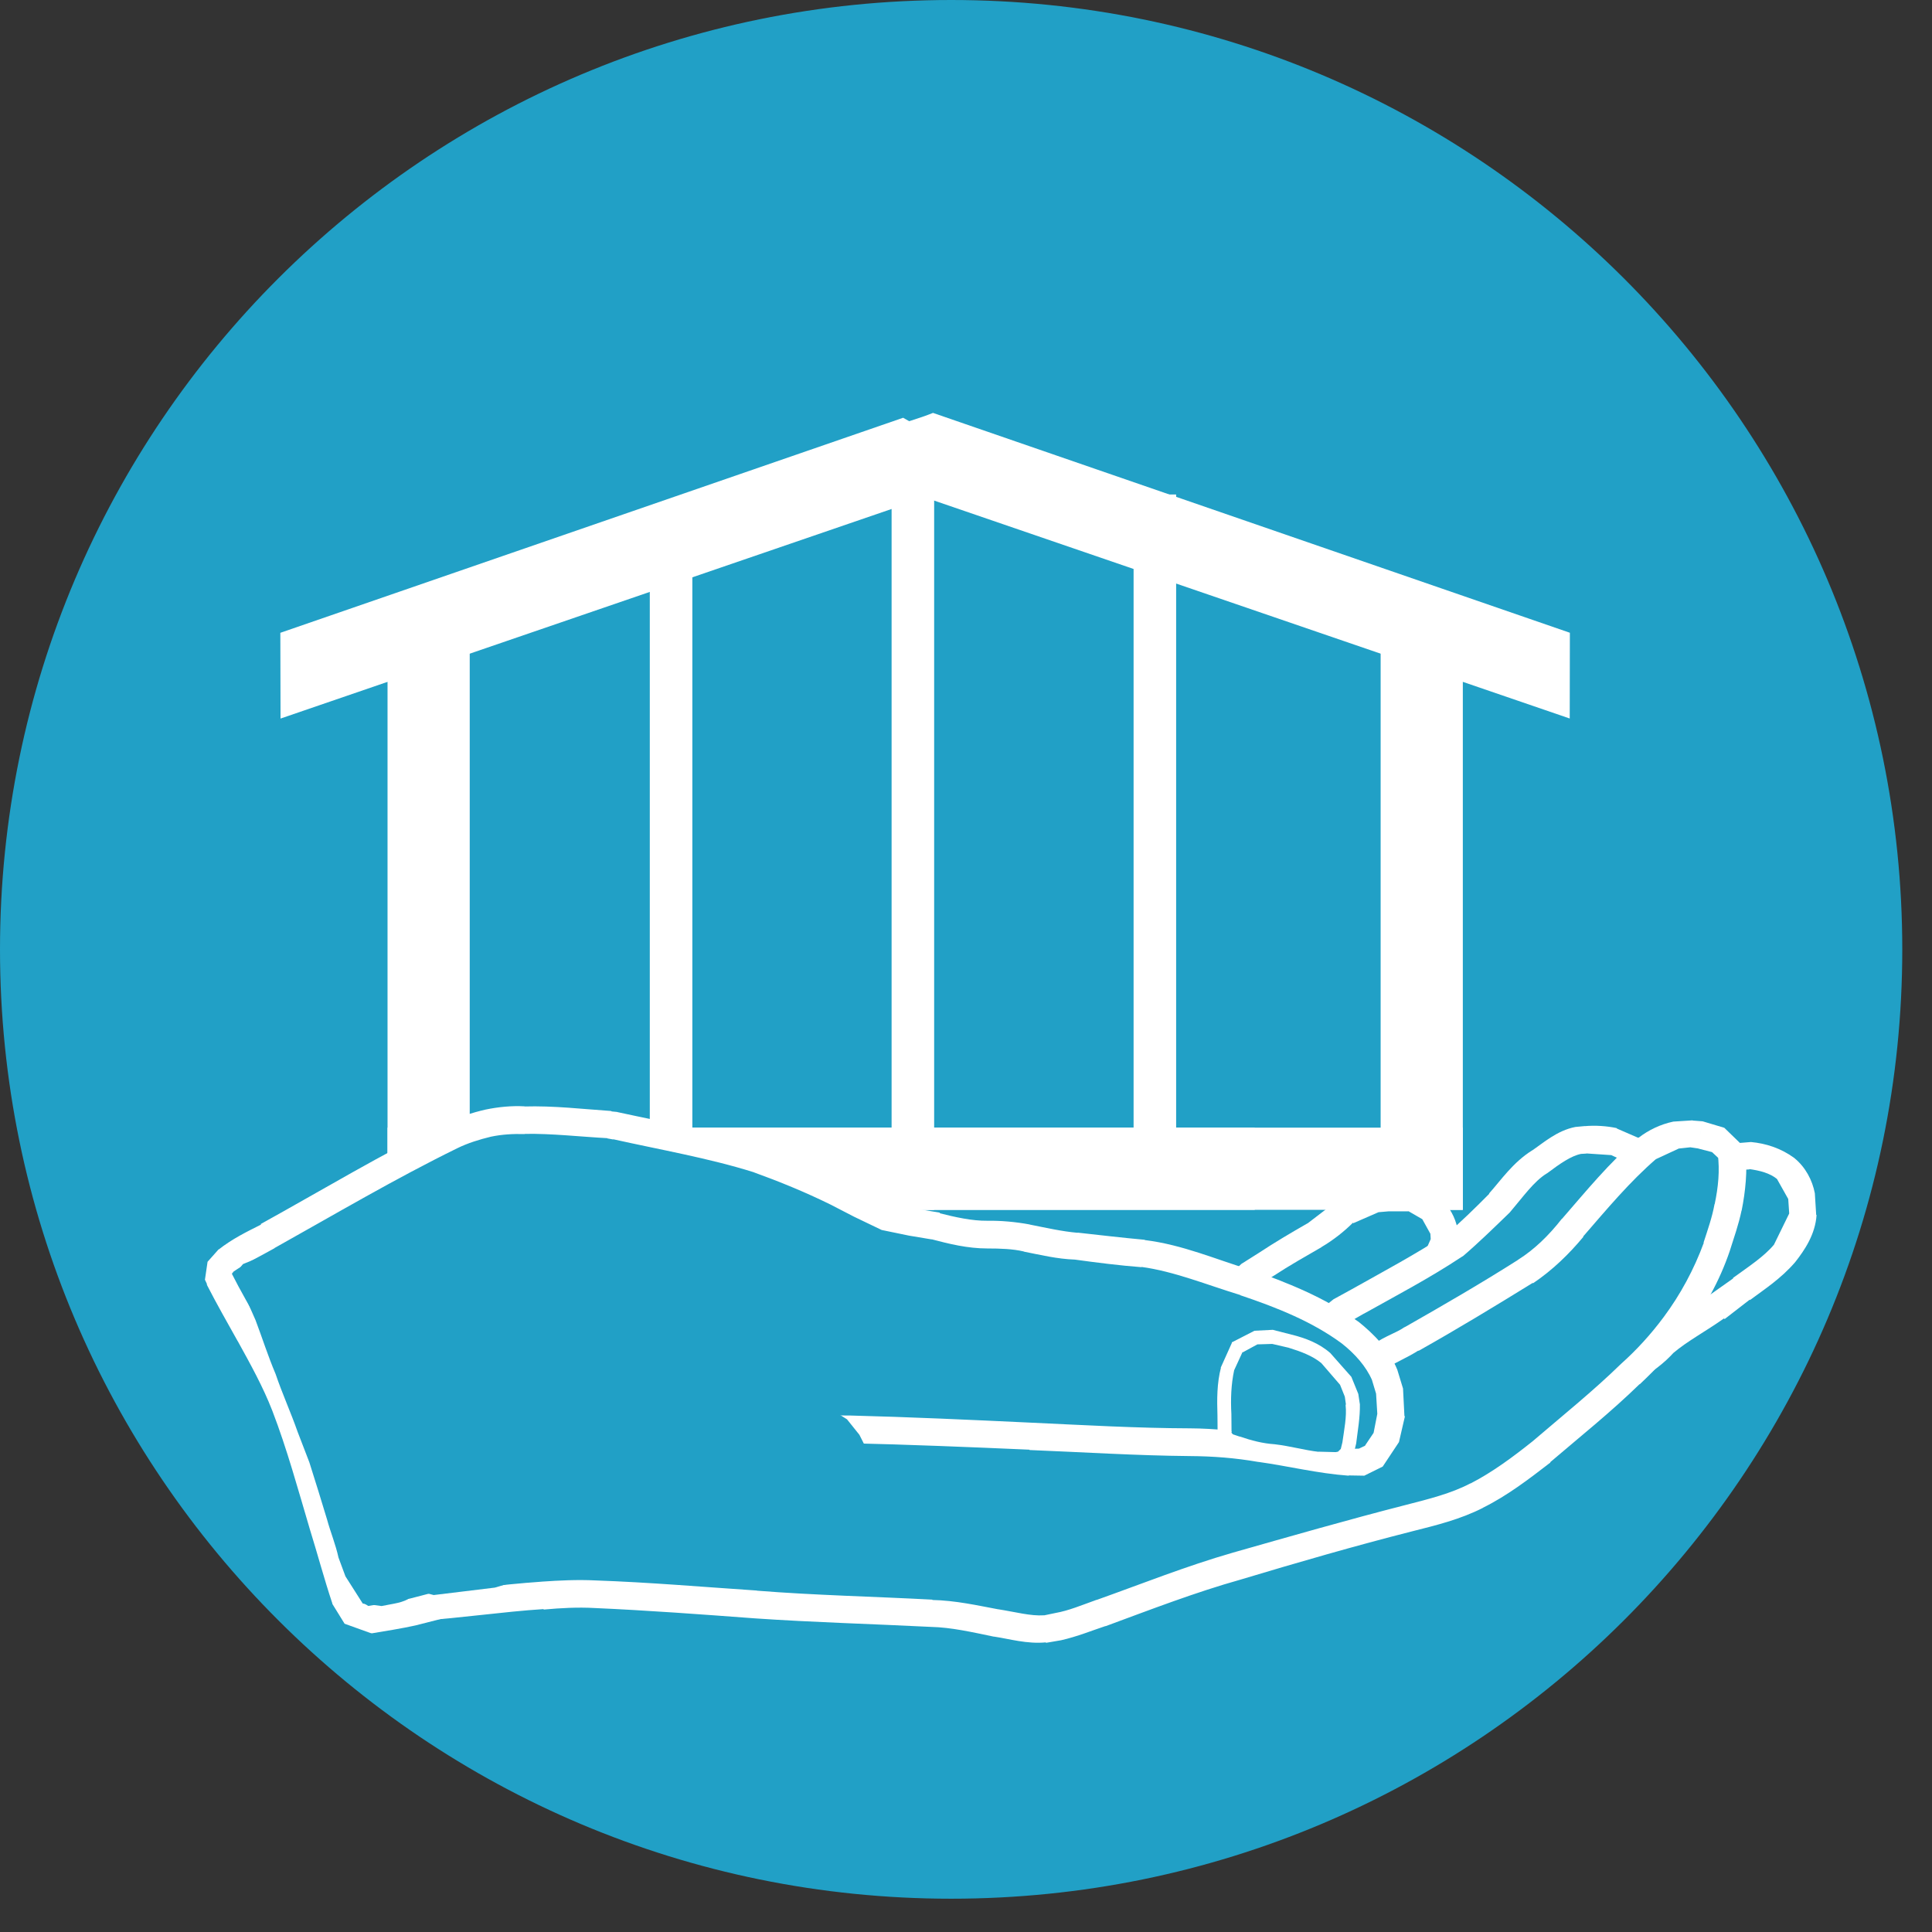 <?xml version="1.0" encoding="UTF-8" standalone="no"?><!DOCTYPE svg PUBLIC "-//W3C//DTD SVG 1.1//EN" "http://www.w3.org/Graphics/SVG/1.1/DTD/svg11.dtd"><svg width="100%" height="100%" viewBox="0 0 39 39" version="1.1" xmlns="http://www.w3.org/2000/svg" xmlns:xlink="http://www.w3.org/1999/xlink" xml:space="preserve" xmlns:serif="http://www.serif.com/" style="fill-rule:evenodd;clip-rule:evenodd;stroke-linejoin:round;stroke-miterlimit:2;"><rect x="0" y="0" width="39" height="39" fill="#333333" stroke="none"/><g><path d="M38.4,19.166c0,10.578 -8.6,19.162 -19.2,19.162c-10.603,0 -19.2,-8.584 -19.2,-19.162c0,-10.585 8.597,-19.166 19.2,-19.166c10.6,0 19.2,8.581 19.2,19.166" style="fill:#21a0c6;fill-rule:nonzero;"/><rect x="7.823" y="22.763" width="17.506" height="1.659" style="fill:#fff;"/><rect x="7.823" y="12.395" width="1.659" height="12.028" style="fill:#fff;"/><rect x="17.998" y="8.545" width="0.859" height="15.878" style="fill:#fff;"/><path d="M18.231,8.433l-12.572,4.341l0.004,1.731l14.815,-5.081c-0.812,-0.256 -1.562,-0.588 -2.247,-0.991" style="fill:#fff;fill-rule:nonzero;"/><rect x="22.883" y="9.982" width="0.859" height="14.337" style="fill:#fff;"/><rect x="13.117" y="11.079" width="0.859" height="12.856" style="fill:#fff;"/><rect x="12.02" y="22.763" width="17.509" height="1.659" style="fill:#fff;"/><rect x="27.87" y="12.395" width="1.659" height="12.028" style="fill:#fff;"/><path d="M18.834,8.335c-0.291,0.116 -0.606,0.206 -0.912,0.297c-0.004,0.378 -0.019,0.756 -0.054,1.134l13.819,4.738l0.003,-1.731l-12.856,-4.438Z" style="fill:#fff;fill-rule:nonzero;"/><path d="M28.486,24.17c0.369,0.088 0.672,0.438 0.669,0.828c0.028,0.232 -0.081,0.469 -0.275,0.585c-0.472,0.387 -1.028,0.615 -1.559,0.909c-0.194,0.088 -0.404,0.163 -0.625,0.153c-0.378,0.047 -0.766,0.085 -1.141,0.122c-0.25,-0.012 -0.516,-0.065 -0.672,-0.269l0.028,-0.475c0.157,-0.237 0.428,-0.35 0.647,-0.506c0.322,-0.194 0.65,-0.394 0.981,-0.578l0.616,-0.469c0.234,-0.184 0.547,-0.253 0.844,-0.303l0.487,0.003Z" style="fill:#21a0c6;fill-rule:nonzero;"/><path d="M28.486,24.17l-0.062,0.275l0.287,0.166l0.163,0.294l0.006,0.093l0,0.016l-0.147,0.334l-0.031,0.019c-0.431,0.36 -0.969,0.575 -1.516,0.875l-0.297,0.116l-0.193,0.006l-0.025,0.003l-1.153,0.11l0.037,0.29l-0.009,-0.281l-0.275,-0.047l-0.157,-0.097l0,-0.012l-0.018,-0.025l0.028,-0.094l0.018,-0.038l0.229,-0.203l0.353,-0.225l-0.166,-0.228l0.156,0.235c0.31,-0.204 0.632,-0.385 0.96,-0.575l0.003,-0.004c0.247,-0.146 0.462,-0.318 0.653,-0.509l-0.175,-0.194l0.163,0.222l0.509,-0.222l0.209,-0.018l-0.037,-0.285l0.031,0.285l0.4,0l0.056,-0.282l-0.062,0.275l0.062,-0.275l0.06,-0.265l-0.578,-0.007l-0.019,0.004l-0.235,0.034c-0.24,0.053 -0.509,0.134 -0.731,0.312l-0.028,0.019l-0.572,0.438l0.156,0.234l-0.146,-0.244c-0.329,0.188 -0.657,0.382 -0.988,0.6l-0.347,0.219l-0.369,0.353l0.222,0.156l-0.193,-0.181l-0.16,0.572l0.103,0.25l0.222,-0.166l-0.231,0.157l0.444,0.306l0.453,0.081l0.019,0c0.387,-0.053 0.771,-0.09 1.156,-0.109l-0.028,-0.288l0.009,0.275l0.303,-0.028l0.438,-0.156l0.009,-0.003c0.503,-0.281 1.091,-0.513 1.594,-0.935l-0.169,-0.215l0.141,0.237c0.293,-0.187 0.44,-0.515 0.422,-0.859l-0.288,0.037l0.278,-0.009l-0.015,-0.203c-0.047,-0.219 -0.157,-0.413 -0.307,-0.563l-0.556,-0.318l-0.009,0l-0.06,0.265Z" style="fill:#fff;fill-rule:nonzero;"/><path d="M32.583,23.049l0.45,0.2l0.26,0.516l-0.394,0.469l-0.566,0.275l-0.418,0.375c-0.328,0.337 -0.728,0.587 -1.119,0.844c-0.484,0.312 -0.956,0.631 -1.459,0.887c-0.479,0.269 -0.95,0.553 -1.466,0.753c-0.378,0.128 -0.816,0.116 -1.153,-0.115l0.025,-0.544l0.659,-0.435c0.669,-0.375 1.316,-0.721 1.956,-1.134c0.322,-0.269 0.622,-0.562 0.922,-0.862c0.244,-0.294 0.469,-0.629 0.8,-0.825c0.278,-0.188 0.572,-0.429 0.925,-0.444l0.578,0.04Z" style="fill:#21a0c6;fill-rule:nonzero;"/><path d="M32.583,23.049l-0.062,0.266l0.325,0.153l0.169,0.225l0.003,0.047l0.275,0.025l-0.269,-0.047l-0.075,0.156l-0.128,0.097l-0.034,0.013c-0.163,0.069 -0.394,0.125 -0.622,0.309l0.168,0.216l-0.143,-0.228l-0.45,0.387l-0.022,0.022c-0.3,0.309 -0.688,0.55 -1.081,0.813l-0.004,0c-0.468,0.303 -0.94,0.612 -1.425,0.862l-0.006,0.003c-0.487,0.285 -0.956,0.566 -1.434,0.747l0.103,0.253l-0.094,-0.256l-0.128,0.031c-0.281,0.05 -0.559,0.019 -0.769,-0.112l-0.162,0.222l0.2,-0.204l-0.006,-0.003l0.05,-0.153l0.009,0l0.225,-0.184l0.356,-0.203l-0.15,-0.232l0.131,0.244c0.666,-0.372 1.332,-0.722 1.969,-1.144l0.035,-0.021c0.328,-0.282 0.64,-0.588 0.937,-0.875l0.016,-0.019c0.259,-0.303 0.472,-0.61 0.734,-0.772l0.003,0c0.263,-0.197 0.485,-0.353 0.688,-0.394l0.103,-0.006l0.009,-0.003l0.506,0.034l0.05,-0.269l-0.062,0.266l0.062,-0.266l0.047,-0.278c-0.19,-0.04 -0.425,-0.059 -0.653,-0.037l0.028,0.275l-0.009,-0.278l-0.194,0.018c-0.372,0.072 -0.647,0.322 -0.884,0.482l0.162,0.222l-0.15,-0.232c-0.393,0.247 -0.628,0.6 -0.872,0.872l0.222,0.185l-0.19,-0.207c-0.307,0.31 -0.6,0.597 -0.91,0.863l0.178,0.206l-0.162,-0.228c-0.603,0.4 -1.269,0.753 -1.919,1.119l-0.006,0.003l-0.353,0.194l-0.388,0.312l0.213,0.169l-0.203,-0.178c-0.141,0.159 -0.207,0.384 -0.169,0.622l0.147,0.284l0.04,0.041c0.369,0.253 0.81,0.293 1.204,0.209l0.181,-0.047l0.019,0c0.553,-0.209 1.046,-0.516 1.509,-0.775c0.516,-0.275 1,-0.587 1.472,-0.909c0.384,-0.257 0.812,-0.519 1.165,-0.875l-0.193,-0.197l0.168,0.219l0.432,-0.372l0.006,-0.003c0.1,-0.097 0.269,-0.147 0.491,-0.247l-0.113,-0.247l0.078,0.262l0.406,-0.259l0.182,-0.416l0.015,-0.025l-0.025,-0.222c-0.05,-0.243 -0.197,-0.415 -0.353,-0.543l0.006,-0.003l-0.562,-0.244l-0.016,-0.013l-0.047,0.278Z" style="fill:#fff;fill-rule:nonzero;"/><path d="M34.901,23.372c-0.284,0.118 -0.472,0.393 -0.644,0.65c-0.434,0.696 -0.74,1.443 -1.128,2.159c-0.209,0.419 -0.566,0.722 -0.841,1.097l-0.065,0.419l0.347,0.128l0.356,-0.2c0.25,-0.157 0.484,-0.322 0.672,-0.522c0.334,-0.278 0.715,-0.466 1.053,-0.719l0.503,-0.369c0.306,-0.228 0.628,-0.422 0.872,-0.715c0.184,-0.228 0.341,-0.491 0.359,-0.788c0.038,-0.34 -0.075,-0.703 -0.347,-0.934c-0.19,-0.156 -0.459,-0.219 -0.703,-0.256l-0.434,0.05Z" style="fill:#21a0c6;fill-rule:nonzero;"/><path d="M34.901,23.372l-0.097,-0.257l-0.475,0.35l-0.306,0.413c-0.45,0.709 -0.753,1.475 -1.138,2.169l0,0.006l-0.362,0.512l-0.46,0.55l0.225,0.163l-0.225,-0.163l-0.134,0.25l-0.012,0.303l0.065,0.157l0.241,-0.128l-0.241,0.128l0.26,0.243l0.325,0.038l0.109,-0.025l-0.106,-0.256l0.097,0.256l0.387,-0.206l0.009,-0.025c0.269,-0.135 0.522,-0.319 0.744,-0.569l-0.209,-0.178l0.184,0.206c0.275,-0.234 0.656,-0.437 1.031,-0.703l-0.162,-0.222l0.162,0.244l0.513,-0.397l-0.172,-0.216l0.172,0.228c0.284,-0.212 0.625,-0.431 0.912,-0.765c0.194,-0.247 0.407,-0.563 0.432,-0.953l-0.285,-0.013l0.278,0.022l-0.028,-0.447c-0.05,-0.262 -0.187,-0.525 -0.412,-0.709l-0.003,-0.003c-0.275,-0.2 -0.575,-0.294 -0.875,-0.322l-0.413,0.034l-0.1,0.013l-0.028,0.015l0.097,0.257l0.084,0.268l0.053,-0.018l0.275,-0.016l0.022,-0.284l-0.04,0.275c0.231,0.031 0.434,0.084 0.581,0.206l0.162,-0.225l-0.165,0.225l0.225,0.4l0.019,0.284l0,0.01l-0.307,0.628c-0.2,0.24 -0.512,0.443 -0.822,0.668l-0.006,0.016l-0.49,0.347l0,0.009c-0.313,0.228 -0.713,0.416 -1.066,0.722l-0.034,0.028c-0.16,0.178 -0.369,0.335 -0.6,0.466l0.134,0.244l-0.122,-0.25l-0.331,0.187l-0.019,-0.003l0.006,0.022l-0.006,-0.022l0.006,0.022l-0.006,-0.022l0.019,0.003l-0.019,-0.003l0.019,0.003l-0.019,-0.003l-0.016,0.019l0.016,-0.003l0,-0.016l-0.016,0.019l0.016,-0.003l0,-0.016l0.016,-0.037l0.034,-0.075l0.009,-0.007l0.425,-0.506c0.16,-0.194 0.316,-0.381 0.441,-0.628l-0.25,-0.125l0.25,0.137c0.381,-0.74 0.706,-1.493 1.116,-2.146l0.25,-0.347l0.272,-0.203l-0.116,-0.25l0.084,0.268l-0.084,-0.268Z" style="fill:#fff;fill-rule:nonzero;"/><path d="M34.319,22.907c0.247,0.031 0.513,0.134 0.644,0.365c0.031,0.369 0,0.744 -0.085,1.103c-0.056,0.269 -0.143,0.528 -0.231,0.797c-0.197,0.563 -0.49,1.11 -0.84,1.588c-0.269,0.347 -0.563,0.672 -0.882,0.978c-0.581,0.54 -1.2,1.059 -1.803,1.584c-0.415,0.322 -0.831,0.641 -1.319,0.866c-0.428,0.228 -0.89,0.334 -1.359,0.465c-1.172,0.297 -2.319,0.632 -3.481,0.944c-0.925,0.285 -1.838,0.641 -2.738,0.966c-0.368,0.131 -0.743,0.294 -1.131,0.312c-0.337,0.035 -0.653,-0.056 -0.991,-0.112c-0.425,-0.081 -0.859,-0.175 -1.303,-0.2c-1.175,-0.056 -2.359,-0.078 -3.543,-0.169c-1.075,-0.066 -2.166,-0.166 -3.238,-0.212c-0.362,-0.016 -0.719,-0.004 -1.062,0.028c-0.854,0.047 -1.688,0.178 -2.525,0.24l-0.579,-0.203l-0.306,-0.453c-0.134,-0.303 -0.237,-0.662 -0.131,-0.981c0.094,-0.269 0.359,-0.444 0.641,-0.469c0.575,-0.084 1.162,-0.112 1.703,-0.337c0.628,-0.229 1.206,-0.507 1.806,-0.775c0.428,-0.207 0.869,-0.388 1.322,-0.51c0.4,-0.103 0.787,-0.24 1.19,-0.287c0.329,-0.025 0.641,0.068 0.944,0.137c0.306,0.047 0.603,-0.019 0.916,-0.047c0.269,-0.025 0.54,0.013 0.809,0.035c0.213,0.015 0.431,0.043 0.653,0.025l0.61,-0.075l0.522,0.025c0.487,0.078 0.971,0.037 1.446,0.115c0.388,0.06 0.766,0.103 1.157,0.116c0.218,0.016 0.443,0.056 0.662,0.094c0.575,0.018 1.153,0.053 1.725,0.065c0.619,0.019 1.244,0.035 1.863,0.057c0.45,0.028 0.884,0.1 1.334,0.165c0.309,0.006 0.638,0.047 0.953,-0.053l0.31,-0.344c0.04,-0.381 -0.241,-0.706 -0.232,-1.1l0.135,-0.29l0.609,-0.338c0.778,-0.425 1.544,-0.881 2.3,-1.35c0.359,-0.24 0.666,-0.547 0.947,-0.894c0.481,-0.543 0.959,-1.128 1.509,-1.6c0.26,-0.184 0.563,-0.321 0.894,-0.293l0.175,0.022Z" style="fill:#21a0c6;fill-rule:nonzero;"/><path d="M34.319,22.907l-0.037,0.278l0.278,0.072l0.143,0.134l0.26,-0.119l-0.288,0.022c0.044,0.334 0.01,0.672 -0.062,1.013l-0.003,0c-0.047,0.262 -0.135,0.509 -0.222,0.778l0.259,0.087l-0.253,-0.087c-0.197,0.537 -0.472,1.047 -0.809,1.5c-0.26,0.35 -0.544,0.662 -0.863,0.947c-0.556,0.543 -1.178,1.043 -1.784,1.562l0.184,0.228l-0.184,-0.228c-0.4,0.319 -0.813,0.625 -1.25,0.85l-0.006,0c-0.385,0.203 -0.841,0.316 -1.3,0.434c-1.172,0.3 -2.338,0.635 -3.491,0.963c-0.956,0.275 -1.85,0.634 -2.763,0.959l0.097,0.263l-0.087,-0.269c-0.306,0.109 -0.563,0.219 -0.831,0.266l-0.225,0.047l-0.01,0c-0.265,0.018 -0.569,-0.066 -0.922,-0.122l-0.047,0.278l0.057,-0.275c-0.422,-0.078 -0.863,-0.181 -1.353,-0.191l-0.007,0.266l0.022,-0.272c-1.184,-0.063 -2.375,-0.088 -3.54,-0.181l-0.007,-0.003c-1.078,-0.072 -2.165,-0.166 -3.256,-0.204c-0.362,-0.018 -0.731,0 -1.091,0.025l0.029,0.282l-0.022,-0.282c-0.869,0.06 -1.7,0.182 -2.535,0.241l0.032,0.281l-0.007,-0.284l-0.231,-0.025l-0.137,-0.081l-0.01,-0.019l-0.247,-0.381l-0.253,0.134l0.26,-0.119l-0.129,-0.381l-0.003,-0.403l-0.259,-0.078l0.259,0.078l0.119,-0.15l0.228,-0.106l0.063,-0.01l0.009,0c0.35,-0.056 0.747,-0.087 1.141,-0.168l0.634,-0.191l-0.109,-0.259l0.1,0.259c0.625,-0.241 1.231,-0.519 1.825,-0.778l0,-0.003c0.418,-0.21 0.85,-0.375 1.278,-0.491c0.306,-0.087 0.59,-0.175 0.869,-0.241l0.281,-0.043l-0.035,-0.275l0.025,0.278c0.247,-0.019 0.541,0.062 0.86,0.14l0.019,0.004c0.375,0.05 0.696,-0.035 0.968,-0.063l-0.012,-0.269l-0.003,0.272c0.24,-0.022 0.512,0.025 0.793,0.038l0.019,-0.275l-0.019,0.272c0.207,0.021 0.444,0.037 0.7,0.028l-0.028,-0.275l0.01,0.275c0.247,-0.019 0.45,-0.072 0.612,-0.075l0.022,0l0.441,0.018l0.018,0.016c0.513,0.059 0.991,0.025 1.429,0.106l0.006,0c0.384,0.053 0.787,0.1 1.194,0.125l0.003,-0.284l-0.016,0.287c0.2,0.01 0.416,0.047 0.65,0.066l0.019,0.013c0.575,0.025 1.144,0.059 1.722,0.062c0.631,0.034 1.247,0.044 1.865,0.081c0.41,0.016 0.853,0.091 1.307,0.135l0.006,0c0.272,0.028 0.594,0.059 0.925,-0.013l0.137,-0.037l0.016,0l0.306,-0.188l0.191,-0.409l-0.281,-0.013l0.275,0.025l-0.019,-0.331c-0.063,-0.269 -0.169,-0.466 -0.203,-0.65l-0.013,-0.15l-0.015,-0.034l-0.022,0l0.034,0l-0.012,0l-0.022,0l0.034,0l-0.034,0l0.034,0.012l0,-0.012l-0.034,0l0.034,0.012l0,-0.012l0.031,-0.022c0.141,-0.1 0.353,-0.178 0.591,-0.331l-0.147,-0.235l0.141,0.247c0.778,-0.437 1.54,-0.9 2.3,-1.369l0.018,0c0.391,-0.265 0.719,-0.584 1.01,-0.934l-0.222,-0.188l0.212,0.188c0.491,-0.566 0.947,-1.113 1.482,-1.575l-0.185,-0.213l0.175,0.222l0.463,-0.215l0.231,-0.025l0.003,0l0.169,0.025l0.028,-0.278l-0.037,0.278l0.037,-0.278l0.047,-0.272l-0.209,-0.016l-0.013,0.266l0.025,-0.269l-0.391,0.025c-0.262,0.056 -0.496,0.169 -0.696,0.322l-0.007,0c-0.59,0.506 -1.062,1.087 -1.543,1.64l-0.004,0c-0.262,0.335 -0.556,0.622 -0.887,0.829l0.153,0.24l-0.15,-0.24c-0.747,0.475 -1.519,0.921 -2.272,1.35l-0.031,0.015c-0.15,0.106 -0.378,0.172 -0.616,0.338l-0.009,0.003l-0.191,0.225l-0.053,0.334l0.278,-0.047l-0.281,-0.003l0.028,0.26c0.06,0.268 0.156,0.478 0.2,0.65l0.016,0.175l-0.01,0.021l-0.006,0.007l-0.128,0.081l0.103,0.253l-0.09,-0.253l-0.082,0.012c-0.225,0.05 -0.49,0.029 -0.762,-0.003l-0.019,0.297l0.019,-0.297c-0.428,-0.037 -0.872,-0.109 -1.338,-0.137l-0.003,0c-0.625,-0.025 -1.244,-0.053 -1.872,-0.056l-0.003,0.268l0.013,-0.268c-0.572,-0.029 -1.135,-0.063 -1.728,-0.082l-0.01,0.285l0.041,-0.288c-0.21,-0.022 -0.428,-0.072 -0.691,-0.081l-0.006,-0.003c-0.366,-0.003 -0.747,-0.053 -1.119,-0.11l-0.044,0.272l0.044,-0.272c-0.522,-0.081 -1.009,-0.056 -1.444,-0.115l-0.046,0.272l0.071,-0.263c-0.203,-0.037 -0.412,-0.059 -0.637,-0.034l0.044,0.272l-0.013,-0.278c-0.237,0.009 -0.44,0.062 -0.612,0.071l-0.01,-0.009c-0.184,0.028 -0.381,0.009 -0.609,-0.019c-0.259,-0.015 -0.544,-0.043 -0.844,-0.031l-0.028,0.003c-0.325,0.031 -0.6,0.094 -0.831,0.066l-0.041,0.259l0.069,-0.262c-0.294,-0.069 -0.641,-0.182 -1.031,-0.153l-0.01,0l-0.331,0.056c-0.316,0.072 -0.609,0.172 -0.897,0.247c-0.475,0.122 -0.94,0.312 -1.375,0.522l0.119,0.25l-0.103,-0.25c-0.606,0.262 -1.194,0.546 -1.803,0.765l-0.013,0l-0.531,0.163c-0.347,0.068 -0.725,0.106 -1.103,0.168l0.044,0.266l-0.032,-0.272l-0.122,0.016l-0.446,0.206l-0.307,0.422l0,0.012c-0.078,0.232 -0.062,0.472 -0.022,0.669l0.172,0.506l0.01,0.01l0.359,0.537l0.184,-0.203l-0.2,0.191l0.385,0.234l0.4,0.041l0.009,0.006c0.86,-0.056 1.7,-0.184 2.522,-0.237l0.009,0.009c0.338,-0.031 0.685,-0.05 1.019,-0.031c1.069,0.047 2.16,0.128 3.244,0.209c1.184,0.081 2.378,0.113 3.55,0.172c0.412,0.009 0.831,0.106 1.272,0.197l0.009,0c0.3,0.044 0.66,0.153 1.044,0.115l-0.022,-0.278l0.019,0.288l0.309,-0.053c0.328,-0.075 0.625,-0.197 0.891,-0.285l0.009,0c0.906,-0.334 1.803,-0.681 2.725,-0.94c1.144,-0.344 2.313,-0.682 3.466,-0.975c0.472,-0.119 0.962,-0.238 1.422,-0.472l-0.132,-0.25l0.122,0.253c0.507,-0.25 0.947,-0.591 1.369,-0.916l0.003,-0.012c0.597,-0.51 1.228,-1.013 1.813,-1.585l-0.185,-0.19l0.175,0.206c0.335,-0.316 0.657,-0.653 0.916,-1.025c0.381,-0.497 0.694,-1.056 0.9,-1.662c0.084,-0.269 0.181,-0.535 0.241,-0.829l-0.279,-0.053l0.279,0.063c0.078,-0.391 0.118,-0.794 0.081,-1.21l-0.035,-0.078l-0.396,-0.384l-0.438,-0.131l-0.003,0l-0.047,0.272Z" style="fill:#fff;fill-rule:nonzero;"/><path d="M12.412,22.718c0.975,0.212 1.947,0.393 2.894,0.693c0.531,0.175 1.053,0.4 1.562,0.638c0.357,0.153 0.669,0.397 1.019,0.525c0.331,0.106 0.672,0.069 0.988,0.165c0.353,0.1 0.693,0.185 1.053,0.169c0.272,0.006 0.531,0.025 0.8,0.088c0.331,0.059 0.662,0.14 1.003,0.165c0.441,0.047 0.894,0.103 1.344,0.147c0.712,0.088 1.368,0.372 2.059,0.572c0.731,0.263 1.481,0.547 2.116,1.028c0.293,0.228 0.568,0.5 0.703,0.856c0.109,0.25 0.147,0.519 0.125,0.804c-0.025,0.306 -0.1,0.621 -0.341,0.834l-0.49,0.119c-0.6,-0.069 -1.2,-0.194 -1.797,-0.275c-0.472,-0.082 -0.96,-0.132 -1.432,-0.141c-1.078,-0.003 -2.153,-0.075 -3.231,-0.112c-1.209,-0.057 -2.419,-0.116 -3.644,-0.125c-1.193,-0.013 -2.412,-0.041 -3.618,0.012c-0.519,0.05 -1.038,0.163 -1.535,0.331c-0.425,0.157 -0.85,0.338 -1.231,0.56c-0.256,0.159 -0.547,0.297 -0.719,0.534c-0.159,0.225 -0.175,0.522 -0.237,0.788c-0.069,0.34 -0.1,0.696 -0.313,0.971l-0.59,0.344c-0.472,0.141 -0.95,0.203 -1.432,0.285c-0.246,0.009 -0.421,-0.197 -0.496,-0.404c-0.166,-0.5 -0.3,-1.009 -0.444,-1.496c-0.247,-0.81 -0.469,-1.622 -0.781,-2.422c-0.188,-0.497 -0.441,-0.972 -0.713,-1.447c-0.206,-0.372 -0.416,-0.728 -0.616,-1.116l0.135,-0.35c0.272,-0.206 0.569,-0.35 0.85,-0.503c1.234,-0.7 2.444,-1.409 3.709,-2.025c0.466,-0.219 0.975,-0.337 1.485,-0.312c0.571,-0.035 1.137,0.04 1.709,0.093l0.106,0.007Z" style="fill:#21a0c6;fill-rule:nonzero;"/><path d="M12.412,22.718l-0.053,0.275c0.975,0.218 1.944,0.384 2.859,0.671l0.088,-0.253l-0.091,0.253c0.519,0.188 1.038,0.4 1.528,0.641l0.013,0.006l0.484,0.25l0.56,0.269l0.003,0l0.547,0.113l0.45,0.075l0.012,0c0.341,0.09 0.719,0.184 1.119,0.184l-0.003,-0.294l0.003,0.294c0.259,0 0.516,0.009 0.728,0.059l0.019,0.007c0.319,0.062 0.656,0.146 1.022,0.159l0.031,-0.266l-0.031,0.266c0.45,0.062 0.903,0.119 1.343,0.153l0.032,-0.272l-0.038,0.266c0.666,0.09 1.322,0.362 2.022,0.575l0.075,-0.269l-0.097,0.266c0.744,0.25 1.453,0.534 2.047,0.972l0.166,-0.21l-0.166,0.21c0.266,0.209 0.491,0.462 0.613,0.743l0,0.003l0.081,0.269l0.025,0.413l0.275,0.022l-0.275,-0.029l-0.075,0.385l-0.172,0.256l0.181,0.222l-0.172,-0.222l-0.134,0.063l-0.125,0.003l-0.031,-0.003c-0.585,-0.054 -1.175,-0.197 -1.797,-0.279l-0.028,0.282l0.037,-0.282c-0.481,-0.075 -0.969,-0.128 -1.465,-0.131l-0.004,0c-1.056,-0.003 -2.131,-0.065 -3.215,-0.115c-1.213,-0.057 -2.428,-0.113 -3.65,-0.144c-1.2,0 -2.416,-0.028 -3.644,0.031l-0.009,0c-0.244,0.019 -0.491,0.05 -0.741,0.103c-0.297,0.066 -0.581,0.147 -0.866,0.25l0.097,0.253l-0.087,-0.253c-0.45,0.156 -0.881,0.353 -1.291,0.572l-0.003,0l-0.394,0.247l-0.403,0.366l-0.006,0.018l-0.184,0.466l-0.082,0.403l-0.103,0.509l-0.165,0.372l-0.175,0.119l-0.279,0.1l-0.006,0l-0.531,0.138c-0.281,0.059 -0.566,0.103 -0.859,0.153l0.046,0.272l-0.028,-0.272l-0.097,-0.057l-0.109,-0.168c-0.159,-0.485 -0.294,-0.982 -0.447,-1.482c-0.237,-0.796 -0.459,-1.631 -0.772,-2.44c-0.197,-0.516 -0.468,-1.01 -0.731,-1.475c-0.216,-0.372 -0.428,-0.738 -0.616,-1.11l-0.25,0.119l0.257,-0.112l-0.019,0.015l0.019,0l0,-0.015l-0.019,0.015l0.019,0l-0.01,0l0.013,0.013l-0.003,-0.013l-0.01,0l0.013,0.013l0.015,-0.031l0.013,-0.01l0.009,-0.015c0.247,-0.169 0.541,-0.31 0.828,-0.472l-0.14,-0.241l0.134,0.241c1.231,-0.688 2.441,-1.403 3.691,-2.016l-0.116,-0.25l0.116,0.25c0.215,-0.106 0.45,-0.178 0.681,-0.234c0.222,-0.047 0.453,-0.06 0.675,-0.053l0.019,-0.004c0.537,-0.009 1.103,0.057 1.678,0.088l0.025,-0.266l-0.047,0.269l0.119,0.022l0.034,-0.284l-0.053,0.275l0.053,-0.275l0.041,-0.272l-0.103,-0.01l-0.016,-0.009c-0.566,-0.038 -1.15,-0.109 -1.759,-0.091l0.022,0.282l-0.007,-0.285c-0.262,-0.015 -0.537,0.013 -0.79,0.066c-0.275,0.062 -0.547,0.156 -0.807,0.272l-0.006,0.003c-1.284,0.625 -2.49,1.353 -3.722,2.034l0.003,0.013c-0.278,0.14 -0.578,0.284 -0.862,0.509l0.147,0.228l-0.138,-0.24l-0.225,0.253l-0.053,0.362l0.038,0.081l0.003,0.025c0.2,0.391 0.412,0.76 0.619,1.132l0.003,0.003c0.253,0.459 0.509,0.919 0.697,1.403c0.296,0.769 0.518,1.584 0.759,2.397c0.153,0.49 0.287,0.997 0.453,1.494l0,0.009l0.247,0.4l0.519,0.187l0.031,0.007c0.297,-0.05 0.584,-0.094 0.884,-0.16l0.588,-0.15l-0.078,-0.253l0.078,0.253l0.369,-0.134l0.365,-0.294l0.26,-0.565l0.1,-0.525l-0.004,0.015l0.097,-0.397l0.107,-0.306l-0.232,-0.15l0.232,0.166l0.253,-0.228l0.365,-0.232l-0.131,-0.24l0.128,0.24c0.375,-0.209 0.785,-0.397 1.2,-0.531c0.25,-0.1 0.525,-0.178 0.781,-0.241c0.225,-0.031 0.457,-0.059 0.672,-0.087l-0.015,-0.272l0.015,0.272c1.191,-0.053 2.397,-0.019 3.603,-0.019l-0.006,0c1.219,0.028 2.431,0.078 3.644,0.131l0,0.007c1.081,0.043 2.147,0.112 3.237,0.122l0,-0.288l0,0.288c0.463,0.003 0.916,0.037 1.379,0.118l0.006,0c0.594,0.082 1.19,0.232 1.822,0.278l0.022,-0.268l-0.06,0.262l0.353,0.006l0.372,-0.184l0.328,-0.494l0.119,-0.515l-0.009,-0.016l-0.028,-0.55l-0.116,-0.381l-0.253,0.115l0.253,-0.115c-0.169,-0.413 -0.472,-0.719 -0.788,-0.972l-0.003,0c-0.675,-0.491 -1.447,-0.791 -2.184,-1.053l-0.009,0.003c-0.669,-0.2 -1.347,-0.5 -2.11,-0.594l-0.006,-0.006c-0.453,-0.041 -0.897,-0.094 -1.35,-0.144l-0.003,0.003c-0.319,-0.028 -0.631,-0.1 -0.975,-0.168l-0.05,0.278l0.059,-0.278c-0.294,-0.054 -0.584,-0.079 -0.859,-0.075c-0.306,0.003 -0.631,-0.069 -0.981,-0.157l-0.072,0.253l0.1,-0.259l-0.563,-0.094l-0.434,-0.078l-0.091,0.266l0.097,-0.266l-0.459,-0.228l-0.553,-0.284l-0.104,0.256l0.113,-0.256c-0.513,-0.25 -1.038,-0.463 -1.584,-0.647l-0.007,0c-0.965,-0.316 -1.959,-0.488 -2.915,-0.697l-0.022,-0.006l-0.041,0.272Z" style="fill:#fff;fill-rule:nonzero;"/><path d="M26.057,27.069c0.25,0.072 0.5,0.179 0.709,0.347l0.394,0.447l0.144,0.488c0.015,0.259 -0.032,0.518 -0.066,0.762l-0.184,0.322l-0.441,0.006c-0.306,-0.034 -0.606,-0.128 -0.903,-0.137c-0.237,-0.025 -0.487,-0.091 -0.722,-0.172l-0.269,-0.203l0.007,-0.385c-0.025,-0.293 -0.019,-0.615 0.046,-0.918l0.207,-0.432c0.187,-0.184 0.462,-0.231 0.7,-0.212l0.378,0.087Z" style="fill:#21a0c6;fill-rule:nonzero;"/><path d="M26.057,27.069l-0.041,0.138c0.244,0.075 0.478,0.162 0.657,0.309l0.09,-0.1l-0.09,0.1l0.378,0.438l0.096,0.24l0.022,0.154l-0.006,0.012l0,0.006c0.025,0.232 -0.028,0.485 -0.065,0.75l0.14,-0.003l-0.14,0.003l-0.032,0.132l-0.056,0.056l-0.047,0.009l-0.347,-0.009l-0.003,0.137l0.006,-0.134c-0.278,-0.031 -0.571,-0.116 -0.89,-0.153l-0.019,0.15l0.019,-0.15c-0.241,-0.016 -0.466,-0.075 -0.703,-0.156l-0.007,0l-0.131,-0.044l-0.031,-0.035l0.009,-0.015l-0.006,-0.01l0,-0.015l-0.003,-0.335l-0.131,0l0.131,0c-0.016,-0.3 -0.006,-0.596 0.056,-0.884l0.178,-0.387l-0.112,-0.079l0.109,0.104l0.294,-0.16l0.297,-0.009l0.003,0l0.337,0.078l0.038,-0.138l-0.041,0.138l0.041,-0.138l0.025,-0.125l-0.391,-0.1l-0.012,0.138l0.018,-0.138l-0.374,0.019l-0.45,0.231l-0.007,0l0,0.016l-0.225,0.5l0.131,0.016l-0.124,-0.025c-0.085,0.325 -0.082,0.65 -0.072,0.972l0.003,0.371l0,0.013l0.14,-0.028l-0.14,0l0,0.047l0.172,0.222l0.197,0.078l0.04,-0.144l-0.04,0.144c0.234,0.072 0.487,0.14 0.746,0.159c0.294,0.019 0.588,0.1 0.904,0.147l0,0.009l0.009,-0.003l0.409,-0.003l0.078,-0.028l-0.04,-0.122l0.034,0.125l0.231,-0.184l0.057,-0.238c0.028,-0.24 0.081,-0.522 0.075,-0.8l-0.147,0.013l0.147,0l-0.032,-0.213l-0.14,-0.344l-0.425,-0.481c-0.228,-0.2 -0.5,-0.3 -0.769,-0.369l-0.003,0l-0.025,0.125Z" style="fill:#fff;fill-rule:nonzero;"/><path d="M5.561,25.348l0.356,0.237l0.185,0.328l0.209,0.494c0.103,0.216 0.231,0.447 0.378,0.666l0.309,0.372l0.388,0.25l0.553,0.006c0.253,-0.059 0.513,-0.109 0.744,-0.184l0.6,-0.144c0.362,-0.091 0.715,-0.2 1.075,-0.288c0.24,-0.05 0.425,-0.112 0.697,-0.137c0.203,-0.044 0.434,-0.066 0.662,-0.088c0.213,0.003 0.406,-0.025 0.628,-0.025c0.253,0.013 0.507,-0.006 0.775,0.007c0.269,0.009 0.557,0.031 0.803,0.109c0.413,0.103 0.838,0.191 1.204,0.325l0.434,0.219l0.2,0.45l0.416,0.259l0.593,0.241l0.328,0.206l0.25,0.312l0.172,0.341l0.11,0.388l-0.125,0.259c-0.153,0.216 -0.275,0.434 -0.432,0.637l-0.481,0.325c-0.259,0.129 -0.562,0.222 -0.84,0.341c-0.204,0.056 -0.404,0.113 -0.638,0.138c-0.241,0.034 -0.491,0.059 -0.75,0.084c-0.253,0 -0.494,0.047 -0.756,0.022c-0.469,-0.016 -0.956,-0.05 -1.419,-0.063c-0.25,-0.012 -0.5,-0.022 -0.741,-0.031c-0.268,0.041 -0.5,0.1 -0.59,0.222l-0.406,0.284l-0.463,0.138l-1.234,0.15l-0.275,-0.072l-0.197,0.119c-0.125,0.109 -0.356,0.128 -0.581,0.175l-0.379,-0.05l-0.35,-0.55l-0.14,-0.378c-0.056,-0.26 -0.163,-0.519 -0.231,-0.769c-0.119,-0.394 -0.232,-0.76 -0.357,-1.153l-0.237,-0.616c-0.138,-0.394 -0.313,-0.778 -0.444,-1.166c-0.156,-0.368 -0.269,-0.728 -0.406,-1.09l-0.269,-0.61l-0.156,-0.315l0.172,-0.206l0.412,-0.169l0.244,0Z" style="fill:#21a0c6;fill-rule:nonzero;"/></g></svg>